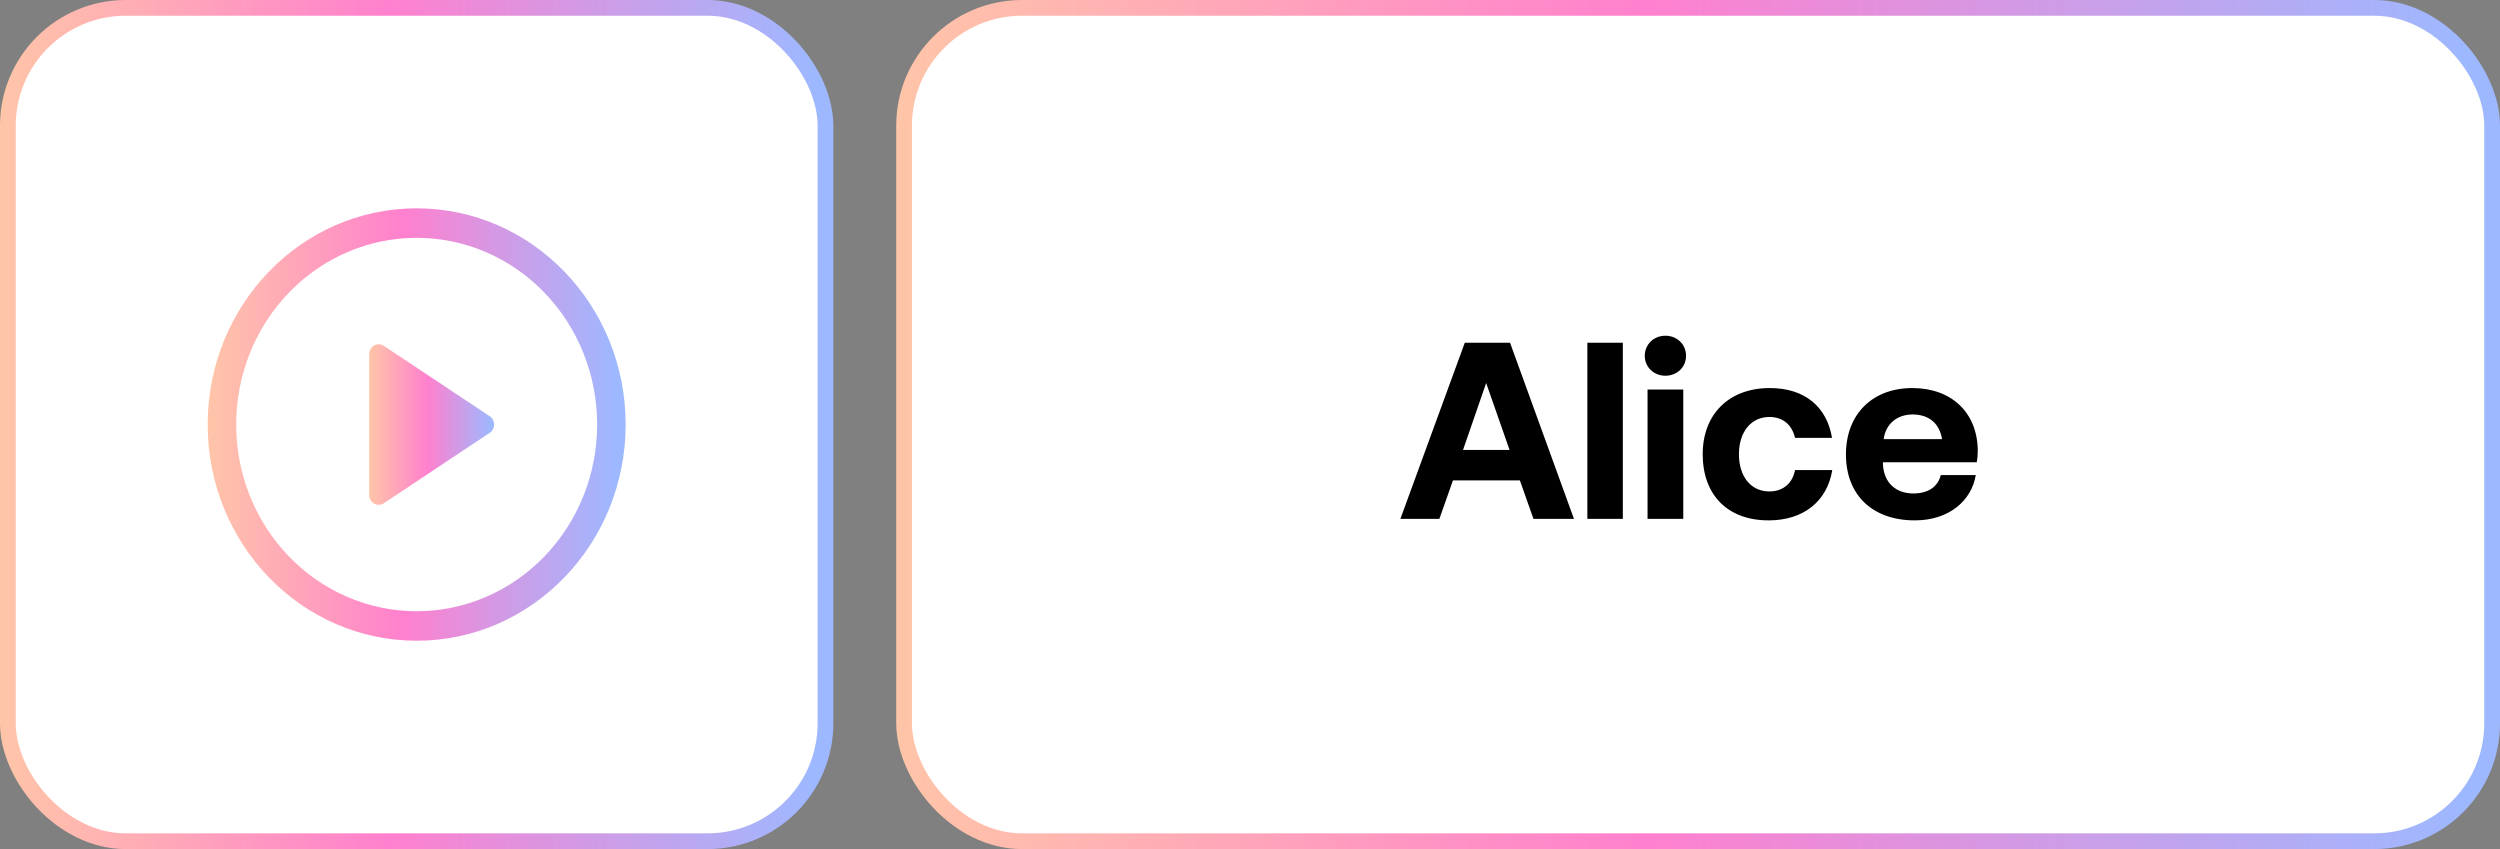 <svg width="159" height="54" viewBox="0 0 159 54" fill="none" xmlns="http://www.w3.org/2000/svg">
<rect x="0" y="0" width="159" height="54" fill="#808080" stroke="none"/>
<rect x="0.5" y="0.5" width="52" height="53" rx="7.5" fill="white"/>
<rect x="0.5" y="0.5" width="52" height="53" rx="7.5" stroke="url(#paint0_linear_198_6267)"/>
<path d="M23.48 31.48V22.52C23.48 22.408 23.509 22.298 23.564 22.201C23.62 22.105 23.699 22.026 23.794 21.972C23.89 21.919 23.997 21.892 24.105 21.896C24.213 21.9 24.319 21.934 24.41 21.995L31.148 26.474C31.233 26.53 31.303 26.608 31.352 26.7C31.4 26.792 31.426 26.895 31.426 27C31.426 27.105 31.4 27.208 31.352 27.3C31.303 27.392 31.233 27.47 31.148 27.526L24.41 32.006C24.319 32.067 24.213 32.101 24.105 32.105C23.997 32.109 23.89 32.083 23.794 32.029C23.699 31.975 23.62 31.896 23.564 31.8C23.509 31.703 23.48 31.593 23.48 31.481V31.48Z" fill="url(#paint1_linear_198_6267)"/>
<path d="M13.208 27C13.208 19.406 19.159 13.25 26.5 13.25C33.84 13.25 39.791 19.406 39.791 27C39.791 34.594 33.84 40.75 26.5 40.75C19.159 40.75 13.208 34.594 13.208 27ZM26.5 15.125C23.455 15.125 20.535 16.376 18.383 18.603C16.23 20.83 15.021 23.851 15.021 27C15.021 30.149 16.23 33.17 18.383 35.397C20.535 37.624 23.455 38.875 26.5 38.875C29.544 38.875 32.464 37.624 34.617 35.397C36.769 33.17 37.979 30.149 37.979 27C37.979 23.851 36.769 20.83 34.617 18.603C32.464 16.376 29.544 15.125 26.5 15.125Z" fill="url(#paint2_linear_198_6267)"/>
<rect x="57.5" y="0.5" width="101" height="53" rx="7.5" fill="white"/>
<rect x="57.5" y="0.5" width="101" height="53" rx="7.5" stroke="url(#paint3_linear_198_6267)"/>
<path d="M91.544 33H89.064L93.16 21.8H96.04L100.104 33H97.528L96.664 30.552H92.408L91.544 33ZM94.52 24.36L93.048 28.616H96.008L94.52 24.36ZM100.956 33V21.8H103.212V33H100.956ZM105.92 23.896C105.184 23.896 104.608 23.352 104.608 22.632C104.608 21.896 105.184 21.352 105.92 21.352C106.656 21.352 107.232 21.896 107.232 22.632C107.232 23.352 106.656 23.896 105.92 23.896ZM104.784 33V24.776H107.056V33H104.784ZM112.484 33.096C109.876 33.096 108.292 31.48 108.292 28.888C108.292 26.344 109.956 24.68 112.564 24.68C114.804 24.68 116.196 25.896 116.516 27.848H114.164C113.972 27.032 113.412 26.52 112.532 26.52C111.348 26.52 110.596 27.496 110.596 28.888C110.596 30.296 111.348 31.256 112.532 31.256C113.412 31.256 114.004 30.728 114.164 29.896H116.532C116.212 31.864 114.724 33.096 112.484 33.096ZM121.786 33.096C119.049 33.096 117.402 31.448 117.402 28.904C117.402 26.344 119.082 24.68 121.626 24.68C124.09 24.68 125.753 26.216 125.786 28.632C125.786 28.872 125.77 29.144 125.722 29.4H119.754V29.512C119.802 30.68 120.554 31.384 121.69 31.384C122.602 31.384 123.242 30.984 123.434 30.216H125.658C125.402 31.816 123.978 33.096 121.786 33.096ZM119.802 27.928H123.514C123.354 26.92 122.666 26.36 121.641 26.36C120.666 26.36 119.93 26.952 119.802 27.928Z" fill="black"/>
<defs>
<linearGradient id="paint0_linear_198_6267" x1="2.69625e-07" y1="26.372" x2="51.73" y2="26.372" gradientUnits="userSpaceOnUse">
<stop stop-color="#FFC5A8"/>
<stop offset="0.48" stop-color="#FF80CE"/>
<stop offset="1" stop-color="#9EB8FF"/>
</linearGradient>
<linearGradient id="paint1_linear_198_6267" x1="23.48" y1="26.882" x2="31.235" y2="26.882" gradientUnits="userSpaceOnUse">
<stop stop-color="#FFC5A8"/>
<stop offset="0.48" stop-color="#FF80CE"/>
<stop offset="1" stop-color="#9EB8FF"/>
</linearGradient>
<linearGradient id="paint2_linear_198_6267" x1="13.208" y1="26.68" x2="39.154" y2="26.68" gradientUnits="userSpaceOnUse">
<stop stop-color="#FFC5A8"/>
<stop offset="0.48" stop-color="#FF80CE"/>
<stop offset="1" stop-color="#9EB8FF"/>
</linearGradient>
<linearGradient id="paint3_linear_198_6267" x1="57" y1="26.372" x2="156.555" y2="26.372" gradientUnits="userSpaceOnUse">
<stop stop-color="#FFC5A8"/>
<stop offset="0.48" stop-color="#FF80CE"/>
<stop offset="1" stop-color="#9EB8FF"/>
</linearGradient>
</defs>
</svg>
